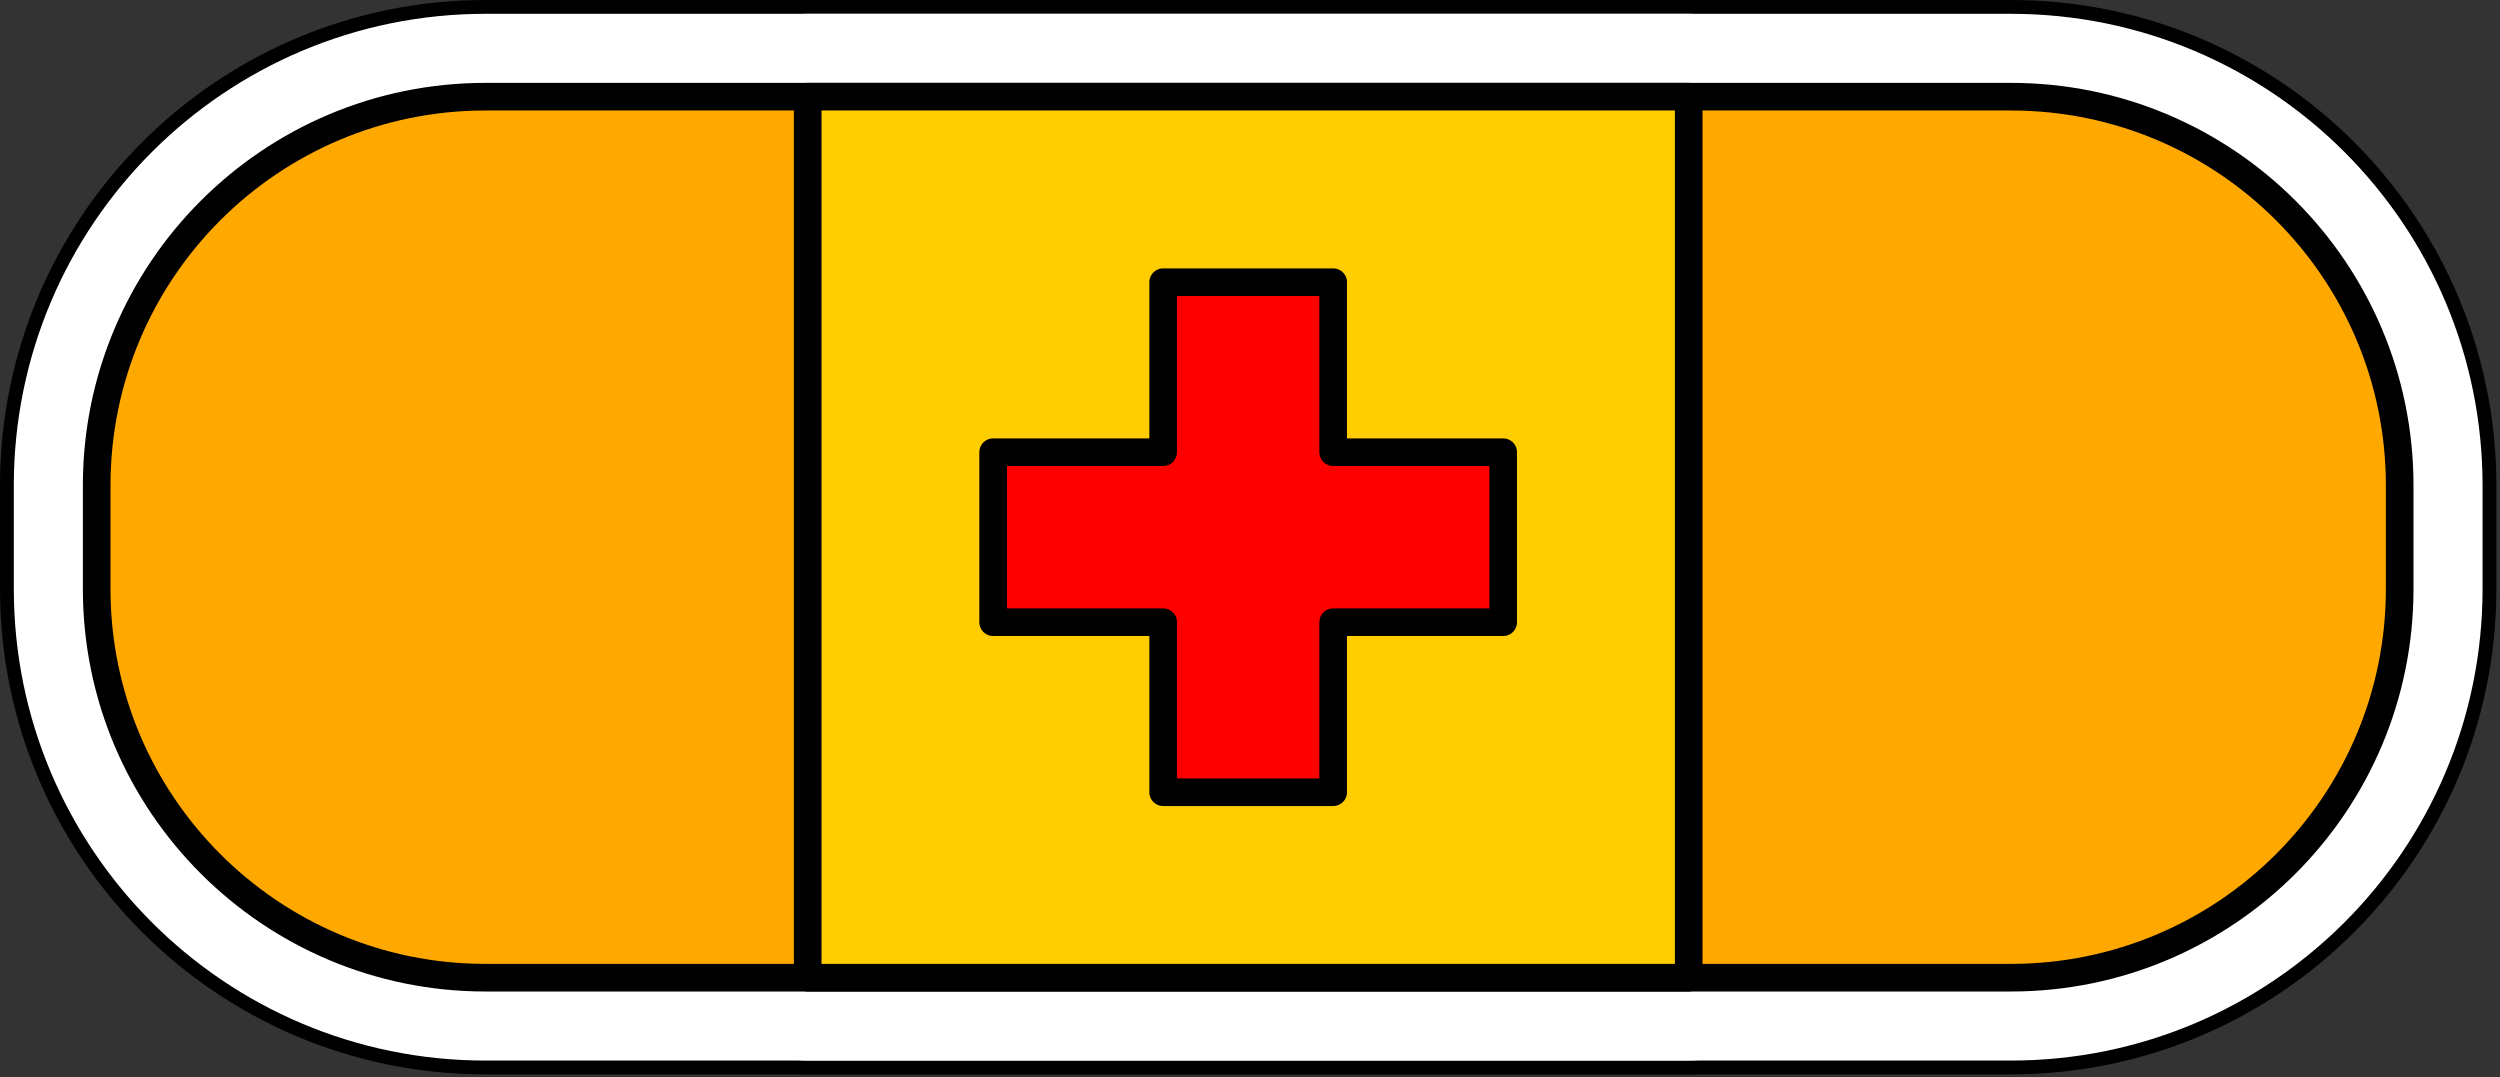 <svg width="181" height="78" viewBox="0 0 181 78" fill="none" xmlns="http://www.w3.org/2000/svg">
<rect x="0" y="0" width="181" height="78" fill="#333333" stroke="none"/>
<path d="M145.591 7H35.146C19.601 7 7 19.601 7 35.146V42.639C7 58.184 19.601 70.785 35.146 70.785H145.591C161.136 70.785 173.737 58.184 173.737 42.639V35.146C173.737 19.601 161.136 7 145.591 7Z" fill="#FFA800" stroke="black" stroke-width="14" stroke-linecap="round" stroke-linejoin="round"/>
<path d="M122.262 7H58.477V70.785H122.262V7Z" fill="#FFCD00" stroke="black" stroke-width="14" stroke-linecap="round" stroke-linejoin="round"/>
<path d="M96.522 32.739V20.43H84.213V32.739H71.904V45.048H84.213V57.357H96.522V45.048H108.831V32.739H96.522Z" fill="#FF0000" stroke="black" stroke-width="14" stroke-linecap="round" stroke-linejoin="round"/>
<path d="M145.591 7H35.146C19.601 7 7 19.601 7 35.146V42.639C7 58.184 19.601 70.785 35.146 70.785H145.591C161.136 70.785 173.737 58.184 173.737 42.639V35.146C173.737 19.601 161.136 7 145.591 7Z" fill="#FFA800" stroke="white" stroke-width="12" stroke-linecap="round" stroke-linejoin="round"/>
<path d="M122.262 7H58.477V70.785H122.262V7Z" fill="#FFCD00" stroke="white" stroke-width="12" stroke-linecap="round" stroke-linejoin="round"/>
<path d="M96.522 32.739V20.43H84.213V32.739H71.904V45.048H84.213V57.357H96.522V45.048H108.831V32.739H96.522Z" fill="#FF0000" stroke="white" stroke-width="12" stroke-linecap="round" stroke-linejoin="round"/>
<path d="M145.591 7H35.146C19.601 7 7 19.601 7 35.146V42.639C7 58.184 19.601 70.785 35.146 70.785H145.591C161.136 70.785 173.737 58.184 173.737 42.639V35.146C173.737 19.601 161.136 7 145.591 7Z" fill="#FFA800" stroke="black" stroke-width="2" stroke-linecap="round" stroke-linejoin="round"/>
<path d="M122.262 7H58.477V70.785H122.262V7Z" fill="#FFCD00" stroke="black" stroke-width="2" stroke-linecap="round" stroke-linejoin="round"/>
<path d="M96.522 32.739V20.43H84.213V32.739H71.904V45.048H84.213V57.357H96.522V45.048H108.831V32.739H96.522Z" fill="#FF0000" stroke="black" stroke-width="2" stroke-linecap="round" stroke-linejoin="round"/>
</svg>
